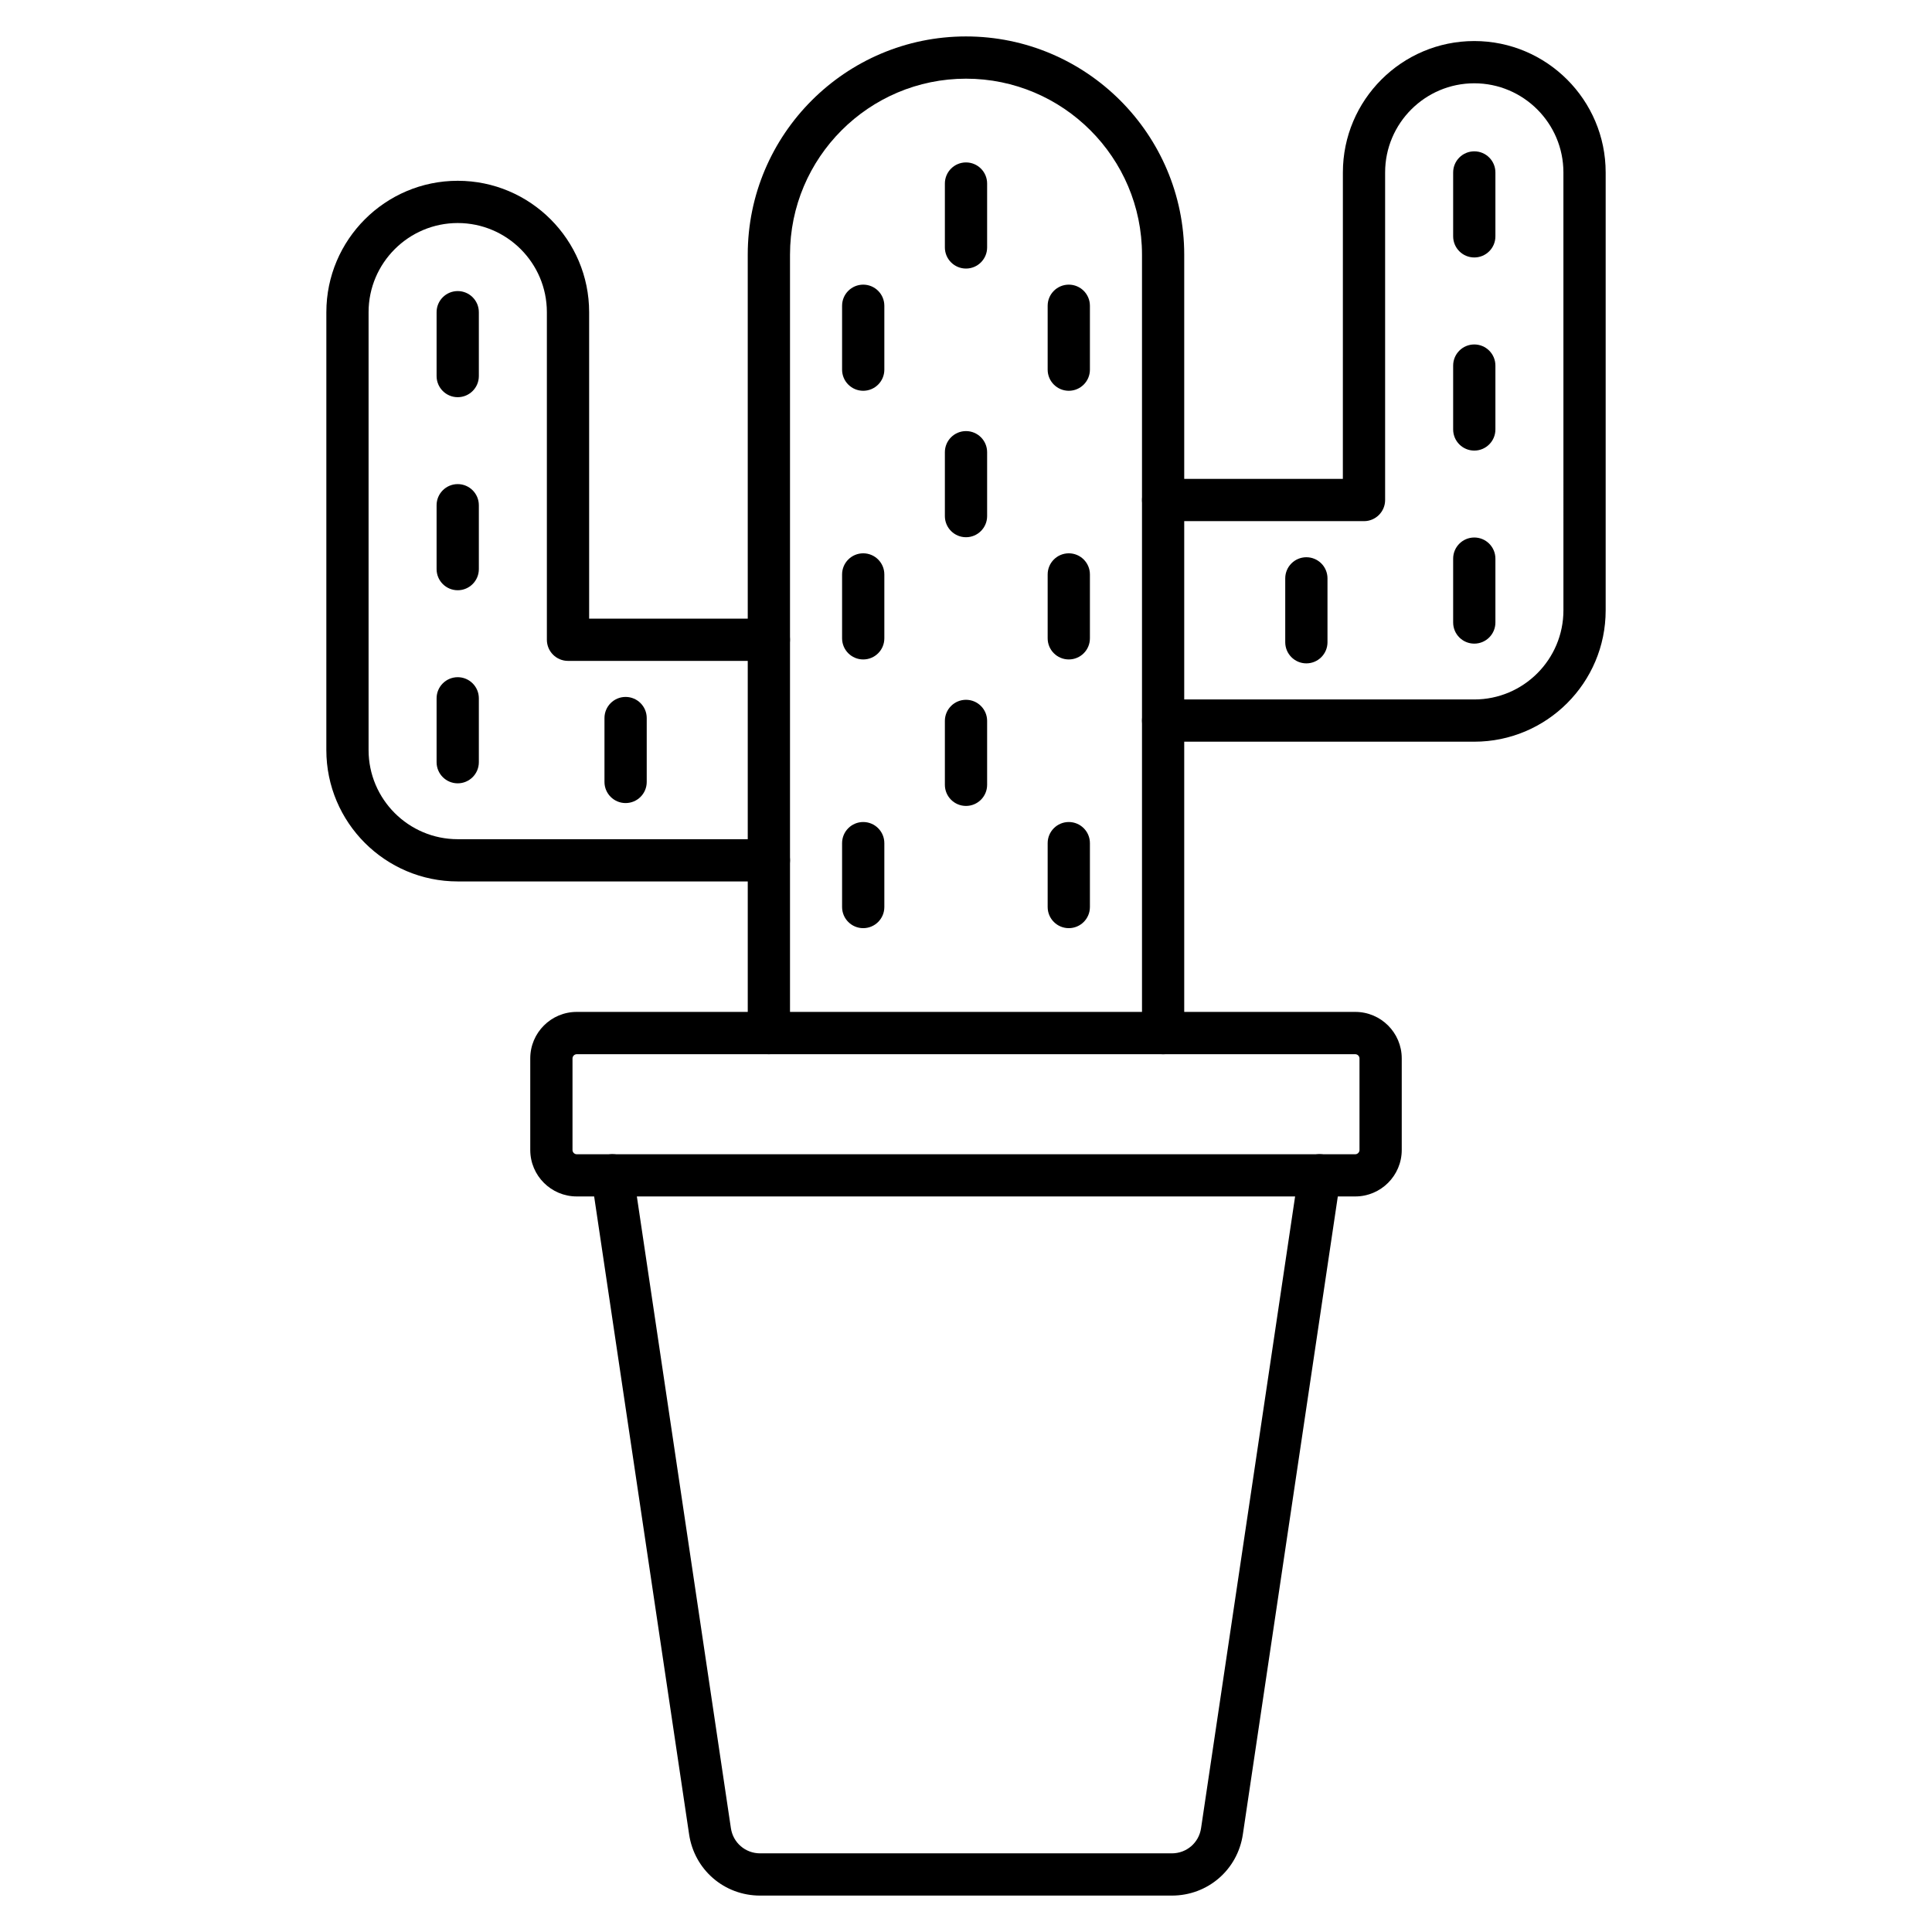 <?xml version="1.0" encoding="UTF-8"?>
<!-- Uploaded to: ICON Repo, www.iconrepo.com, Generator: ICON Repo Mixer Tools -->
<svg fill="#000000" width="800px" height="800px" version="1.1" viewBox="144 144 512 512" xmlns="http://www.w3.org/2000/svg">
 <g>
  <path d="m454.55 646.35h-109.11c-9.504 0-17.422-6.828-18.82-16.234l-25.875-173.82c-0.461-3.055 1.656-5.898 4.715-6.359 3.055-0.449 5.898 1.656 6.359 4.715l25.875 173.82c0.57 3.875 3.84 6.684 7.746 6.684h109.11c3.918 0 7.176-2.809 7.746-6.684l25.875-173.82c0.461-3.055 3.293-5.172 6.359-4.715 3.055 0.461 5.172 3.305 4.715 6.359l-25.875 173.82c-1.387 9.402-9.312 16.234-18.82 16.234z"/>
  <path d="m503.16 461.07h-206.32c-6.797 0-12.316-5.519-12.316-12.316v-24.273c0-6.797 5.519-12.316 12.316-12.316h206.32c6.797 0 12.316 5.519 12.316 12.316v24.273c0 6.797-5.531 12.316-12.316 12.316zm-206.32-37.695c-0.605 0-1.121 0.516-1.121 1.121v24.273c0 0.605 0.516 1.121 1.121 1.121h206.32c0.605 0 1.121-0.516 1.121-1.121v-24.273c0-0.605-0.516-1.121-1.121-1.121z"/>
  <path d="m452.24 423.38c-3.09 0-5.598-2.508-5.598-5.598v-206.29c0-25.715-20.926-46.641-46.641-46.641s-46.641 20.926-46.641 46.641v206.28c0 3.09-2.508 5.598-5.598 5.598-3.09 0-5.598-2.508-5.598-5.598l-0.004-206.28c0-31.898 25.953-57.836 57.836-57.836 31.898 0 57.836 25.953 57.836 57.836v206.28c0.004 3.102-2.492 5.609-5.594 5.609z"/>
  <path d="m400 215.17c-3.09 0-5.598-2.508-5.598-5.598v-16.93c0-3.09 2.508-5.598 5.598-5.598s5.598 2.508 5.598 5.598v16.93c0 3.09-2.508 5.598-5.598 5.598z"/>
  <path d="m372.76 247.56c-3.09 0-5.598-2.508-5.598-5.598v-16.93c0-3.09 2.508-5.598 5.598-5.598 3.09 0 5.598 2.508 5.598 5.598v16.93c0 3.09-2.508 5.598-5.598 5.598z"/>
  <path d="m427.24 247.56c-3.09 0-5.598-2.508-5.598-5.598v-16.93c0-3.09 2.508-5.598 5.598-5.598 3.09 0 5.598 2.508 5.598 5.598v16.93c0 3.09-2.508 5.598-5.598 5.598z"/>
  <path d="m400 286.37c-3.09 0-5.598-2.508-5.598-5.598v-16.93c0-3.09 2.508-5.598 5.598-5.598s5.598 2.508 5.598 5.598v16.93c0 3.09-2.508 5.598-5.598 5.598z"/>
  <path d="m372.76 318.76c-3.09 0-5.598-2.508-5.598-5.598v-16.93c0-3.09 2.508-5.598 5.598-5.598 3.09 0 5.598 2.508 5.598 5.598v16.93c0 3.102-2.508 5.598-5.598 5.598z"/>
  <path d="m427.24 318.76c-3.09 0-5.598-2.508-5.598-5.598v-16.93c0-3.09 2.508-5.598 5.598-5.598 3.09 0 5.598 2.508 5.598 5.598v16.93c0 3.102-2.508 5.598-5.598 5.598z"/>
  <path d="m400 357.58c-3.09 0-5.598-2.508-5.598-5.598v-16.93c0-3.09 2.508-5.598 5.598-5.598s5.598 2.508 5.598 5.598v16.93c0 3.09-2.508 5.598-5.598 5.598z"/>
  <path d="m372.76 389.97c-3.09 0-5.598-2.508-5.598-5.598v-16.93c0-3.09 2.508-5.598 5.598-5.598 3.09 0 5.598 2.508 5.598 5.598v16.93c0 3.098-2.508 5.598-5.598 5.598z"/>
  <path d="m427.24 389.97c-3.09 0-5.598-2.508-5.598-5.598v-16.93c0-3.09 2.508-5.598 5.598-5.598 3.09 0 5.598 2.508 5.598 5.598v16.93c0 3.098-2.508 5.598-5.598 5.598z"/>
  <path d="m347.76 377.59h-82.457c-19.199 0-34.82-15.617-34.82-34.82l0.004-116.04c0-19.199 15.617-34.82 34.82-34.82 19.199 0 34.82 15.617 34.82 34.82v81.215h47.625c3.09 0 5.598 2.508 5.598 5.598s-2.508 5.598-5.598 5.598h-53.227c-3.09 0-5.598-2.508-5.598-5.598v-86.812c0-13.031-10.602-23.625-23.625-23.625-13.02 0-23.625 10.602-23.625 23.625v116.04c0 13.031 10.602 23.625 23.625 23.625h82.457c3.09 0 5.598 2.508 5.598 5.598 0 3.09-2.508 5.598-5.598 5.598z"/>
  <path d="m265.3 249.26c-3.09 0-5.598-2.508-5.598-5.598v-16.926c0-3.09 2.508-5.598 5.598-5.598 3.09 0 5.598 2.508 5.598 5.598v16.93c0 3.086-2.508 5.594-5.598 5.594z"/>
  <path d="m265.3 300.42c-3.09 0-5.598-2.508-5.598-5.598v-16.93c0-3.09 2.508-5.598 5.598-5.598 3.09 0 5.598 2.508 5.598 5.598v16.93c0 3.09-2.508 5.598-5.598 5.598z"/>
  <path d="m265.3 351.59c-3.09 0-5.598-2.508-5.598-5.598v-16.93c0-3.09 2.508-5.598 5.598-5.598 3.09 0 5.598 2.508 5.598 5.598v16.93c0 3.09-2.508 5.598-5.598 5.598z"/>
  <path d="m309.79 356.82c-3.09 0-5.598-2.508-5.598-5.598v-16.93c0-3.09 2.508-5.598 5.598-5.598 3.09 0 5.598 2.508 5.598 5.598v16.93c0 3.102-2.508 5.598-5.598 5.598z"/>
  <path d="m534.7 340.56h-82.457c-3.09 0-5.598-2.508-5.598-5.598 0-3.09 2.508-5.598 5.598-5.598h82.457c13.031 0 23.625-10.602 23.625-23.625l-0.004-116.04c0-13.031-10.602-23.625-23.625-23.625-13.02 0-23.625 10.602-23.625 23.625v86.812c0 3.09-2.508 5.598-5.598 5.598h-53.227c-3.09 0-5.598-2.508-5.598-5.598 0-3.09 2.508-5.598 5.598-5.598h47.625l0.008-81.215c0-19.199 15.617-34.82 34.82-34.82 19.199 0 34.82 15.617 34.82 34.82v116.04c0.008 19.203-15.621 34.82-34.82 34.82z"/>
  <path d="m534.7 212.23c-3.09 0-5.598-2.508-5.598-5.598v-16.93c0-3.09 2.508-5.598 5.598-5.598 3.09 0 5.598 2.508 5.598 5.598v16.93c0 3.102-2.508 5.598-5.598 5.598z"/>
  <path d="m534.7 263.41c-3.09 0-5.598-2.508-5.598-5.598v-16.93c0-3.09 2.508-5.598 5.598-5.598 3.09 0 5.598 2.508 5.598 5.598v16.93c0 3.09-2.508 5.598-5.598 5.598z"/>
  <path d="m534.7 314.57c-3.09 0-5.598-2.508-5.598-5.598v-16.93c0-3.09 2.508-5.598 5.598-5.598 3.09 0 5.598 2.508 5.598 5.598v16.93c0 3.09-2.508 5.598-5.598 5.598z"/>
  <path d="m490.2 319.8c-3.09 0-5.598-2.508-5.598-5.598v-16.93c0-3.09 2.508-5.598 5.598-5.598s5.598 2.508 5.598 5.598v16.93c0 3.09-2.508 5.598-5.598 5.598z"/>
 </g>
</svg>